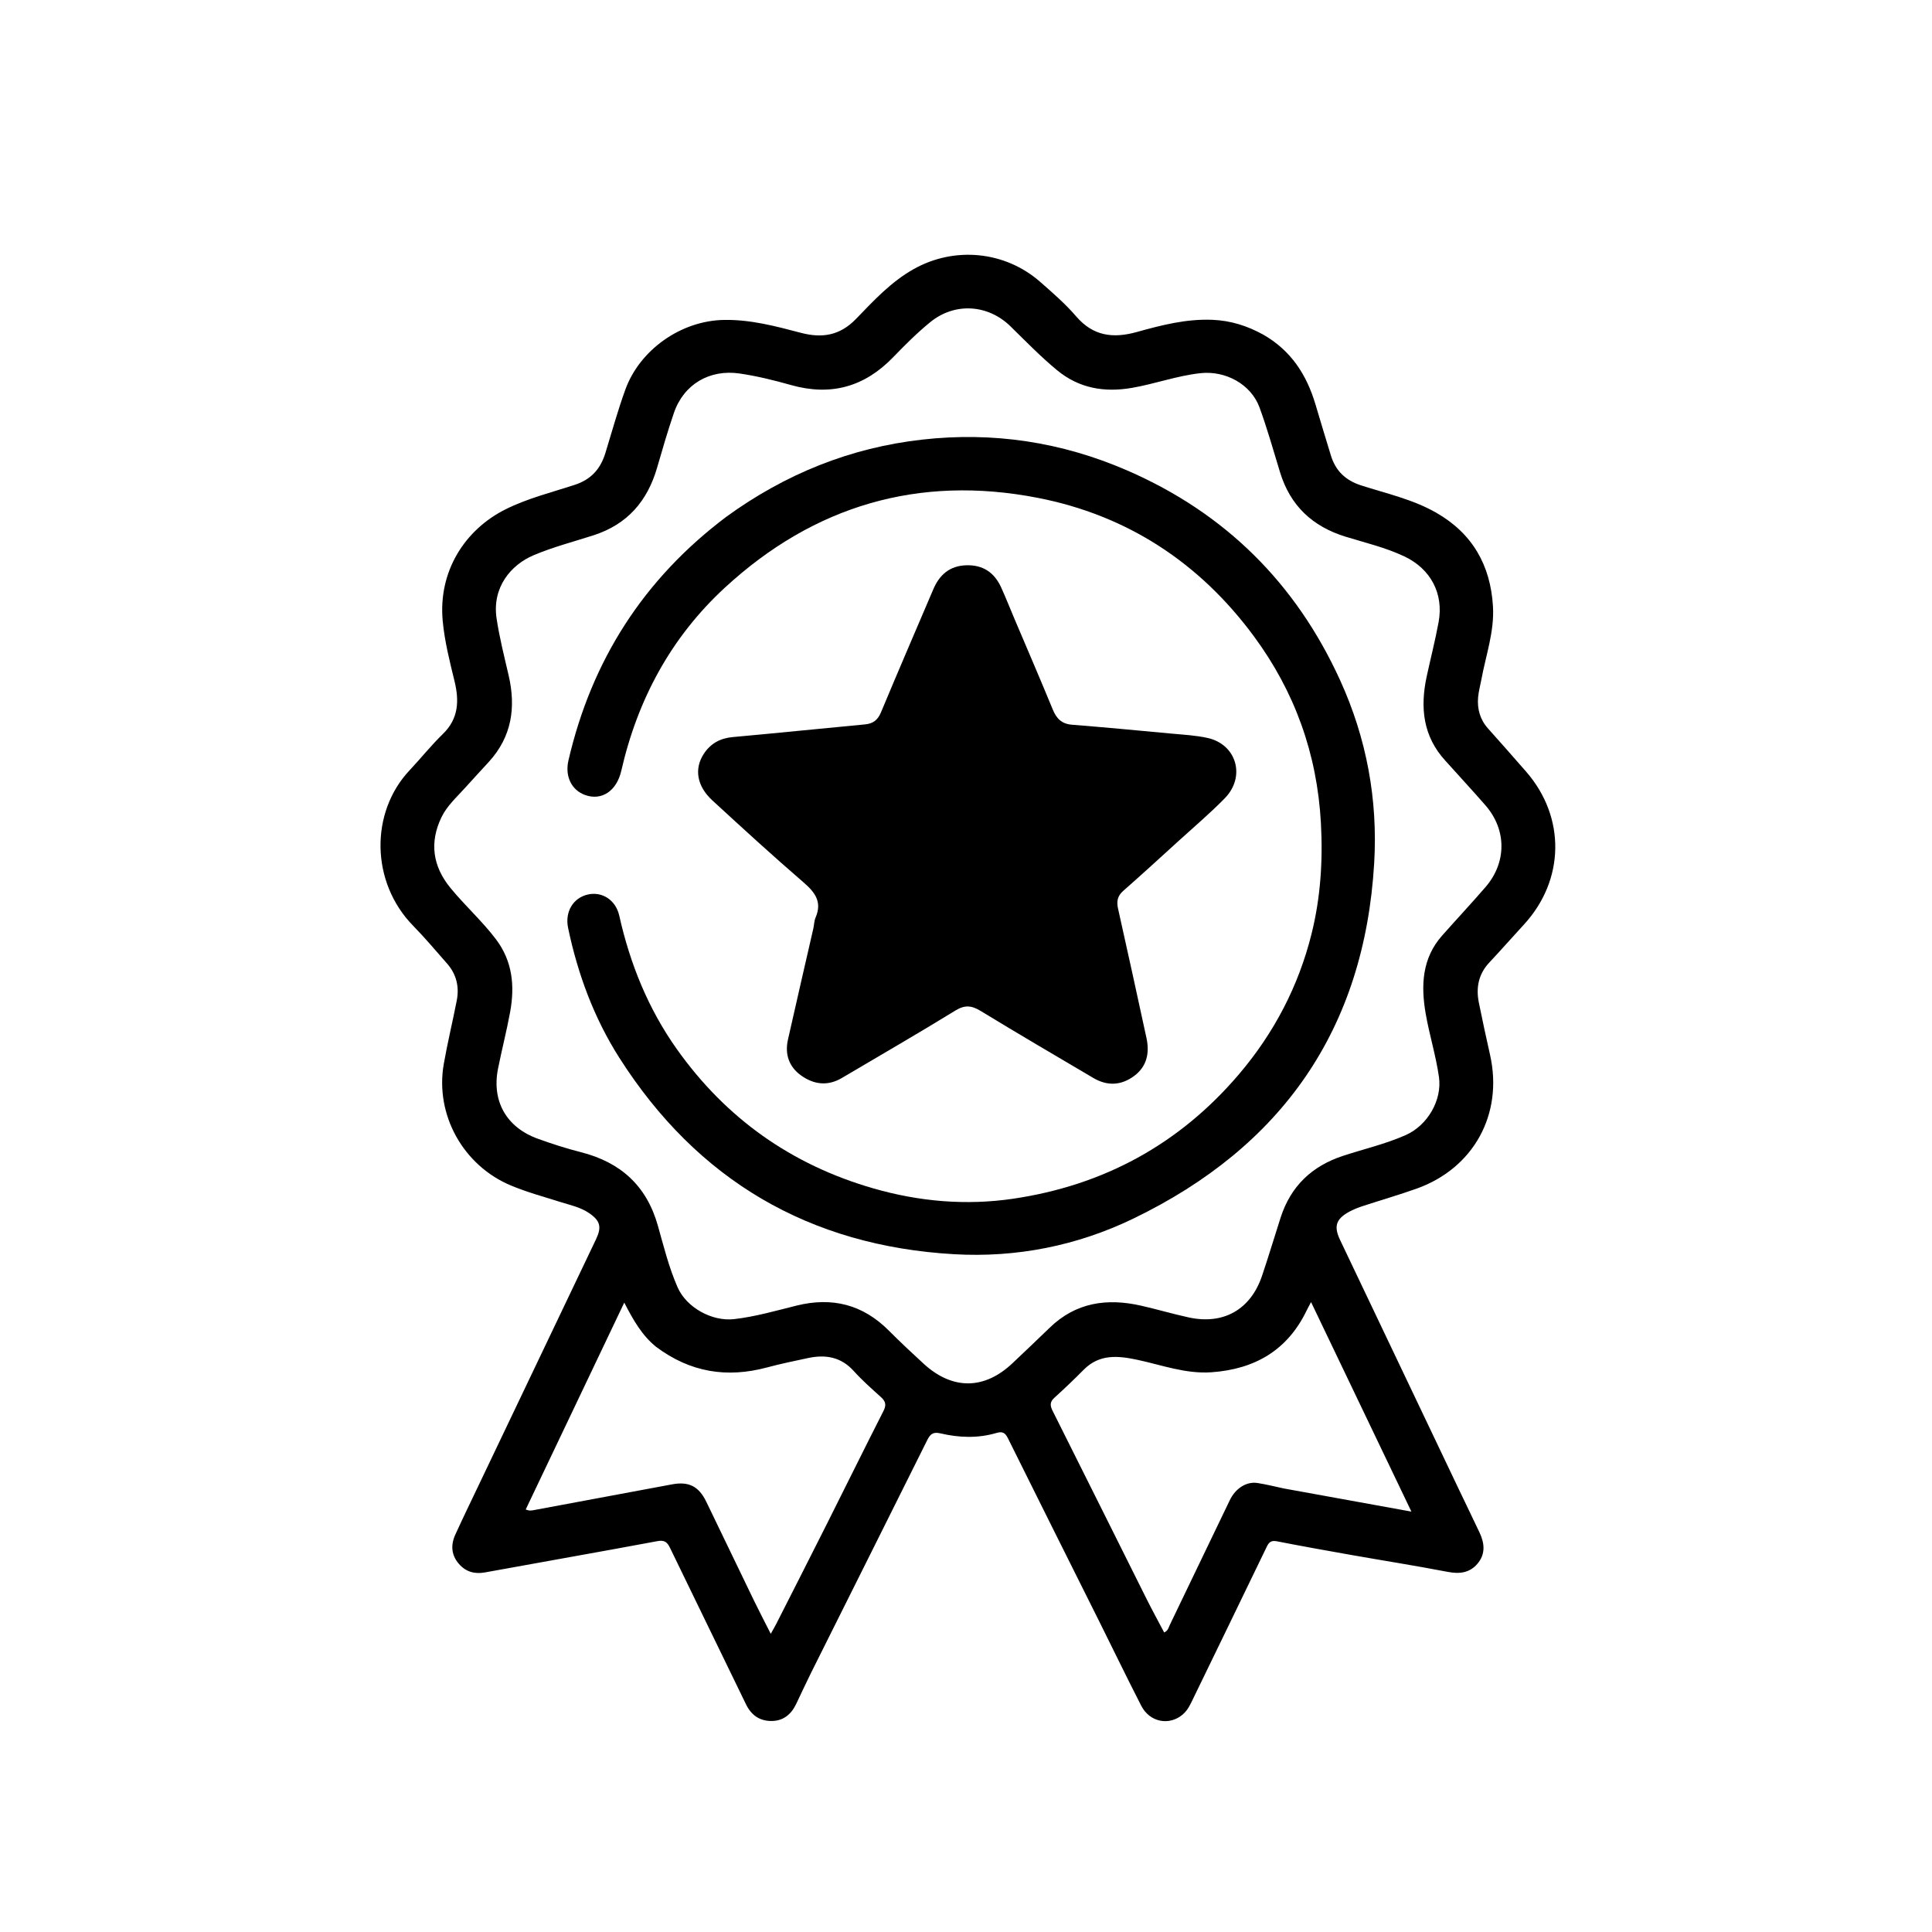 <svg version="1.1" id="Layer_1" xmlns="http://www.w3.org/2000/svg" xmlns:xlink="http://www.w3.org/1999/xlink" x="0px" y="0px"
	 width="100%" viewBox="0 0 1024 1024" enable-background="new 0 0 1024 1024" xml:space="preserve">
<path fill="#000000" opacity="1" stroke="none" 
	d="
M669.536,177.359 
	C684.317,185.79 692.544,198.673 697.193,214.235 
	C699.907,223.321 702.626,232.407 705.418,241.469 
	C707.905,249.539 713.13,254.595 721.338,257.241 
	C734.78,261.575 748.757,264.625 761.162,271.709 
	C780.351,282.665 790.026,299.51 791.306,321.467 
	C792.087,334.877 787.5,347.364 785.147,360.238 
	C784.58,363.341 783.703,366.412 783.428,369.538 
	C782.881,375.755 784.444,381.385 788.724,386.165 
	C795.501,393.734 802.228,401.351 808.9,409.014 
	C829.973,433.215 829.394,466.582 807.572,490.192 
	C801.468,496.797 795.555,503.58 789.393,510.129 
	C783.614,516.272 782.232,523.489 783.823,531.43 
	C785.684,540.717 787.72,549.97 789.784,559.215 
	C796.783,590.551 781.1,619.215 750.781,630.019 
	C741.375,633.37 731.758,636.124 722.27,639.251 
	C719.75,640.081 717.232,641.064 714.92,642.349 
	C707.954,646.223 706.909,650.165 710.298,657.267 
	C731.305,701.293 752.251,745.347 773.226,789.388 
	C776.875,797.05 780.603,804.675 784.22,812.352 
	C786.88,818.001 787.407,823.696 783.115,828.773 
	C778.915,833.74 773.536,834.318 767.243,833.109 
	C750.266,829.846 733.179,827.16 716.151,824.156 
	C703.056,821.847 689.966,819.501 676.918,816.945 
	C674.063,816.386 672.71,817.106 671.486,819.644 
	C658.623,846.323 645.66,872.955 632.735,899.604 
	C631.135,902.903 629.712,906.335 626.821,908.766 
	C619.618,914.821 609.35,912.798 604.883,904.086 
	C597.283,889.266 590.046,874.261 582.61,859.356 
	C566.476,827.016 550.27,794.712 534.228,762.325 
	C532.749,759.338 531.325,758.556 528.078,759.513 
	C518.267,762.403 508.273,762.026 498.442,759.715 
	C494.631,758.819 493.063,760.055 491.496,763.205 
	C471.02,804.349 450.437,845.439 429.914,886.559 
	C427.164,892.07 424.613,897.68 421.942,903.231 
	C419.263,908.797 415.002,912.232 408.656,912.162 
	C402.406,912.094 398.105,908.925 395.36,903.252 
	C382.016,875.673 368.538,848.158 355.208,820.572 
	C353.726,817.505 352.366,816.103 348.431,816.839 
	C318.018,822.524 287.537,827.841 257.101,833.403 
	C251.468,834.432 246.836,833.064 243.168,828.818 
	C239.142,824.156 238.853,818.797 241.327,813.372 
	C245.264,804.741 249.407,796.203 253.492,787.639 
	C274.285,744.046 295.084,700.456 315.89,656.868 
	C319.001,650.349 318.18,647.012 312.188,642.938 
	C307.558,639.79 302.107,638.693 296.877,637.045 
	C288.149,634.294 279.311,631.888 270.836,628.352 
	C245.544,617.8 230.487,590.887 235.207,563.949 
	C237.185,552.662 239.909,541.508 242.097,530.254 
	C243.506,523.003 241.903,516.344 236.967,510.72 
	C231.035,503.959 225.227,497.064 218.944,490.639 
	C196.465,467.654 196.01,430.654 217.141,408.212 
	C223.079,401.906 228.491,395.078 234.697,389.059 
	C243.116,380.894 243.44,371.406 240.896,360.976 
	C238.336,350.479 235.667,339.994 234.651,329.185 
	C232.162,302.714 246.489,280.658 267.969,269.94 
	C279.669,264.102 292.335,260.997 304.66,256.964 
	C313.232,254.159 318.244,248.627 320.852,240.169 
	C324.333,228.881 327.445,217.483 331.495,206.36 
	C339.047,185.62 360.717,169.916 383.865,169.561 
	C397.948,169.345 411.219,172.92 424.548,176.417 
	C435.781,179.364 445.197,177.843 453.7,169.037 
	C463.033,159.37 472.256,149.39 484.216,142.655 
	C505.843,130.475 532.646,133.026 551.302,149.385 
	C557.935,155.2 564.677,161.043 570.402,167.705 
	C579.397,178.173 589.978,179.453 602.451,175.99 
	C615.573,172.347 628.75,168.923 642.665,169.514 
	C652.255,169.92 660.945,172.625 669.536,177.359 
M766.166,403.298 
	C754.166,390.29 752.618,374.945 756.189,358.481 
	C758.267,348.901 760.705,339.391 762.485,329.758 
	C765.285,314.611 758.279,301.514 744.367,294.92 
	C734.382,290.188 723.642,287.675 713.162,284.449 
	C695.572,279.034 683.844,267.983 678.442,250.286 
	C674.944,238.824 671.698,227.26 667.592,216.014 
	C663.048,203.57 649.48,196.363 636.325,197.783 
	C623.829,199.133 612.047,203.522 599.755,205.614 
	C585.32,208.07 571.936,205.841 560.293,196.24 
	C551.534,189.018 543.653,180.868 535.563,172.951 
	C523.755,161.396 506.155,160.042 493.003,170.782 
	C486.009,176.494 479.654,182.859 473.419,189.313 
	C458.211,205.058 440.411,210.049 419.253,204.083 
	C410.317,201.563 401.262,199.319 392.02,197.963 
	C376.147,195.635 362.397,203.623 357.188,218.848 
	C353.905,228.443 351.081,238.201 348.255,247.944 
	C343.115,265.661 332.476,277.952 314.544,283.724 
	C303.934,287.14 293.103,289.934 282.807,294.292 
	C270.793,299.378 260.741,311.314 263.197,327.766 
	C264.723,337.987 267.272,347.981 269.598,358.022 
	C273.526,374.974 271.243,390.438 259.184,403.704 
	C255.039,408.263 250.82,412.754 246.711,417.345 
	C242.164,422.425 236.907,427.049 233.932,433.272 
	C227.563,446.597 229.36,459.113 238.676,470.534 
	C246.364,479.958 255.503,488.093 262.861,497.824 
	C271.657,509.454 272.898,522.578 270.396,536.3 
	C268.55,546.425 265.947,556.409 263.948,566.509 
	C260.558,583.639 268.418,597.534 285.022,603.542 
	C292.523,606.256 300.157,608.709 307.885,610.677 
	C328.861,616.02 342.677,628.362 348.672,649.588 
	C351.784,660.606 354.519,671.808 359.169,682.357 
	C363.9,693.086 377.436,700.482 389.02,699.168 
	C400.316,697.886 411.185,694.723 422.132,692.007 
	C441.087,687.304 457.308,691.401 471.133,705.274 
	C477.128,711.289 483.33,717.106 489.593,722.844 
	C504.862,736.832 521.816,736.637 536.757,722.423 
	C543.274,716.222 549.84,710.071 556.283,703.793 
	C570.193,690.24 586.808,687.928 604.925,692.058 
	C613.344,693.978 621.643,696.433 630.079,698.267 
	C648.447,702.261 662.824,694.115 668.876,676.292 
	C672.354,666.048 675.425,655.668 678.746,645.371 
	C684.099,628.772 695.221,618.086 711.773,612.647 
	C722.837,609.01 734.243,606.385 744.947,601.672 
	C756.728,596.485 764.397,583.018 762.681,570.886 
	C761.074,559.521 757.598,548.547 755.647,537.275 
	C753.075,522.412 753.634,507.971 764.383,495.84 
	C772.004,487.239 779.861,478.843 787.373,470.149 
	C798.629,457.122 798.594,439.792 787.346,426.872 
	C780.566,419.085 773.535,411.518 766.166,403.298 
M347.712,713.823 
	C340.373,707.873 335.719,699.861 330.87,690.409 
	C313.091,727.734 295.906,763.814 278.65,800.042 
	C280.649,800.93 281.912,800.586 283.223,800.341 
	C307.571,795.782 331.92,791.229 356.278,786.726 
	C365.178,785.081 370.443,787.856 374.386,796.038 
	C382.842,813.585 391.281,831.141 399.784,848.666 
	C402.482,854.227 405.356,859.703 408.522,865.952 
	C409.851,863.56 410.691,862.157 411.429,860.703 
	C420.321,843.177 429.244,825.667 438.067,808.106 
	C448.158,788.024 458.086,767.859 468.27,747.823 
	C469.868,744.68 469.423,742.747 466.93,740.5 
	C461.983,736.04 456.959,731.604 452.507,726.67 
	C445.777,719.213 437.591,717.819 428.374,719.772 
	C421.052,721.323 413.711,722.849 406.485,724.786 
	C385.387,730.443 365.933,727.472 347.712,713.823 
M680.507,788.925 
	C702.512,792.916 724.517,796.907 748.072,801.179 
	C730.052,763.555 712.663,727.248 694.889,690.137 
	C693.742,692.312 693.096,693.448 692.53,694.623 
	C682.351,715.76 664.972,725.717 642.092,727.328 
	C628.46,728.287 615.84,723.507 602.867,720.733 
	C592.614,718.54 582.728,717.557 574.403,725.972 
	C569.368,731.061 564.179,736.01 558.869,740.812 
	C556.404,743.041 556.494,744.954 557.898,747.753 
	C574.541,780.917 591.047,814.149 607.639,847.339 
	C610.653,853.367 613.897,859.28 617.037,865.252 
	C619.18,864.241 619.364,862.614 619.99,861.314 
	C630.613,839.259 641.208,817.19 651.821,795.13 
	C654.849,788.836 660.673,785.114 666.495,786.023 
	C670.922,786.714 675.29,787.782 680.507,788.925 
z"/>
<path fill="#000000" opacity="1" stroke="none" 
	d="
M537.8,328.263 
	C544.655,344.396 551.445,360.147 557.966,376.007 
	C559.928,380.78 562.636,383.674 568.103,384.11 
	C585.674,385.513 603.227,387.161 620.778,388.809 
	C627.235,389.415 633.788,389.738 640.087,391.14 
	C655.406,394.55 660.351,411.61 649.216,423.035 
	C641.555,430.895 633.136,438.019 625.008,445.42 
	C615.153,454.392 605.326,463.397 595.32,472.198 
	C592.24,474.907 591.749,477.815 592.582,481.556 
	C597.677,504.426 602.734,527.306 607.665,550.212 
	C609.361,558.091 607.89,565.284 601.066,570.321 
	C594.242,575.358 586.875,575.702 579.514,571.359 
	C559.574,559.597 539.587,547.911 519.823,535.858 
	C515,532.916 511.438,532.488 506.332,535.63 
	C486.479,547.85 466.268,559.487 446.2,571.357 
	C438.703,575.791 431.352,574.84 424.63,570.05 
	C418.21,565.476 415.888,558.808 417.619,551.082 
	C422.022,531.434 426.587,511.822 431.069,492.191 
	C431.514,490.245 431.496,488.125 432.27,486.335 
	C435.86,478.04 431.998,472.951 425.837,467.636 
	C409.446,453.495 393.467,438.869 377.536,424.206 
	C369.327,416.651 367.838,407.482 373.032,399.544 
	C376.621,394.06 381.722,391.263 388.4,390.663 
	C411.758,388.564 435.087,386.136 458.437,383.949 
	C462.742,383.546 465.223,381.662 466.933,377.561 
	C476.03,355.751 485.403,334.057 494.675,312.321 
	C497.961,304.619 503.36,299.895 512.1,299.611 
	C520.992,299.322 527.053,303.463 530.64,311.361 
	C533.117,316.815 535.311,322.397 537.8,328.263 
z"/>
<path fill="#000000" opacity="1" stroke="none" 
	d="
M384.953,273.911 
	C416.202,251.209 450.652,237.316 488.662,233.014 
	C526.264,228.759 562.587,234.228 597.405,249.339 
	C649.405,271.907 686.939,309.247 710.34,360.646 
	C724.299,391.305 730.326,423.759 728.348,457.421 
	C723.172,545.482 679.523,607.817 600.67,645.891 
	C570.767,660.33 538.659,666.665 505.616,664.755 
	C428.998,660.326 369.586,625.541 328.277,560.673 
	C314.833,539.56 306.239,516.329 301.106,491.836 
	C299.319,483.312 303.753,475.87 311.587,474.108 
	C319.134,472.41 326.351,476.967 328.233,485.365 
	C333.938,510.83 343.537,534.603 358.655,555.941 
	C384.731,592.744 419.495,617.374 462.893,629.872 
	C487.239,636.883 512.084,639.022 536.98,635.351 
	C584.899,628.286 625.087,606.491 656.67,569.378 
	C675.242,547.555 688.218,522.743 695.127,495.048 
	C699.92,475.836 701.207,456.247 700.112,436.247 
	C698.097,399.488 686.221,366.561 664.561,337.206 
	C635.772,298.188 597.328,273.033 549.828,263.828 
	C487.012,251.654 431.44,267.94 384.287,311.388 
	C355.619,337.803 337.95,370.686 329.291,408.545 
	C326.856,419.193 318.945,424.524 310.167,421.39 
	C302.831,418.771 299.362,411.359 301.283,403.061 
	C313.562,350.036 341.104,306.905 384.953,273.911 
z"/>
</svg>
